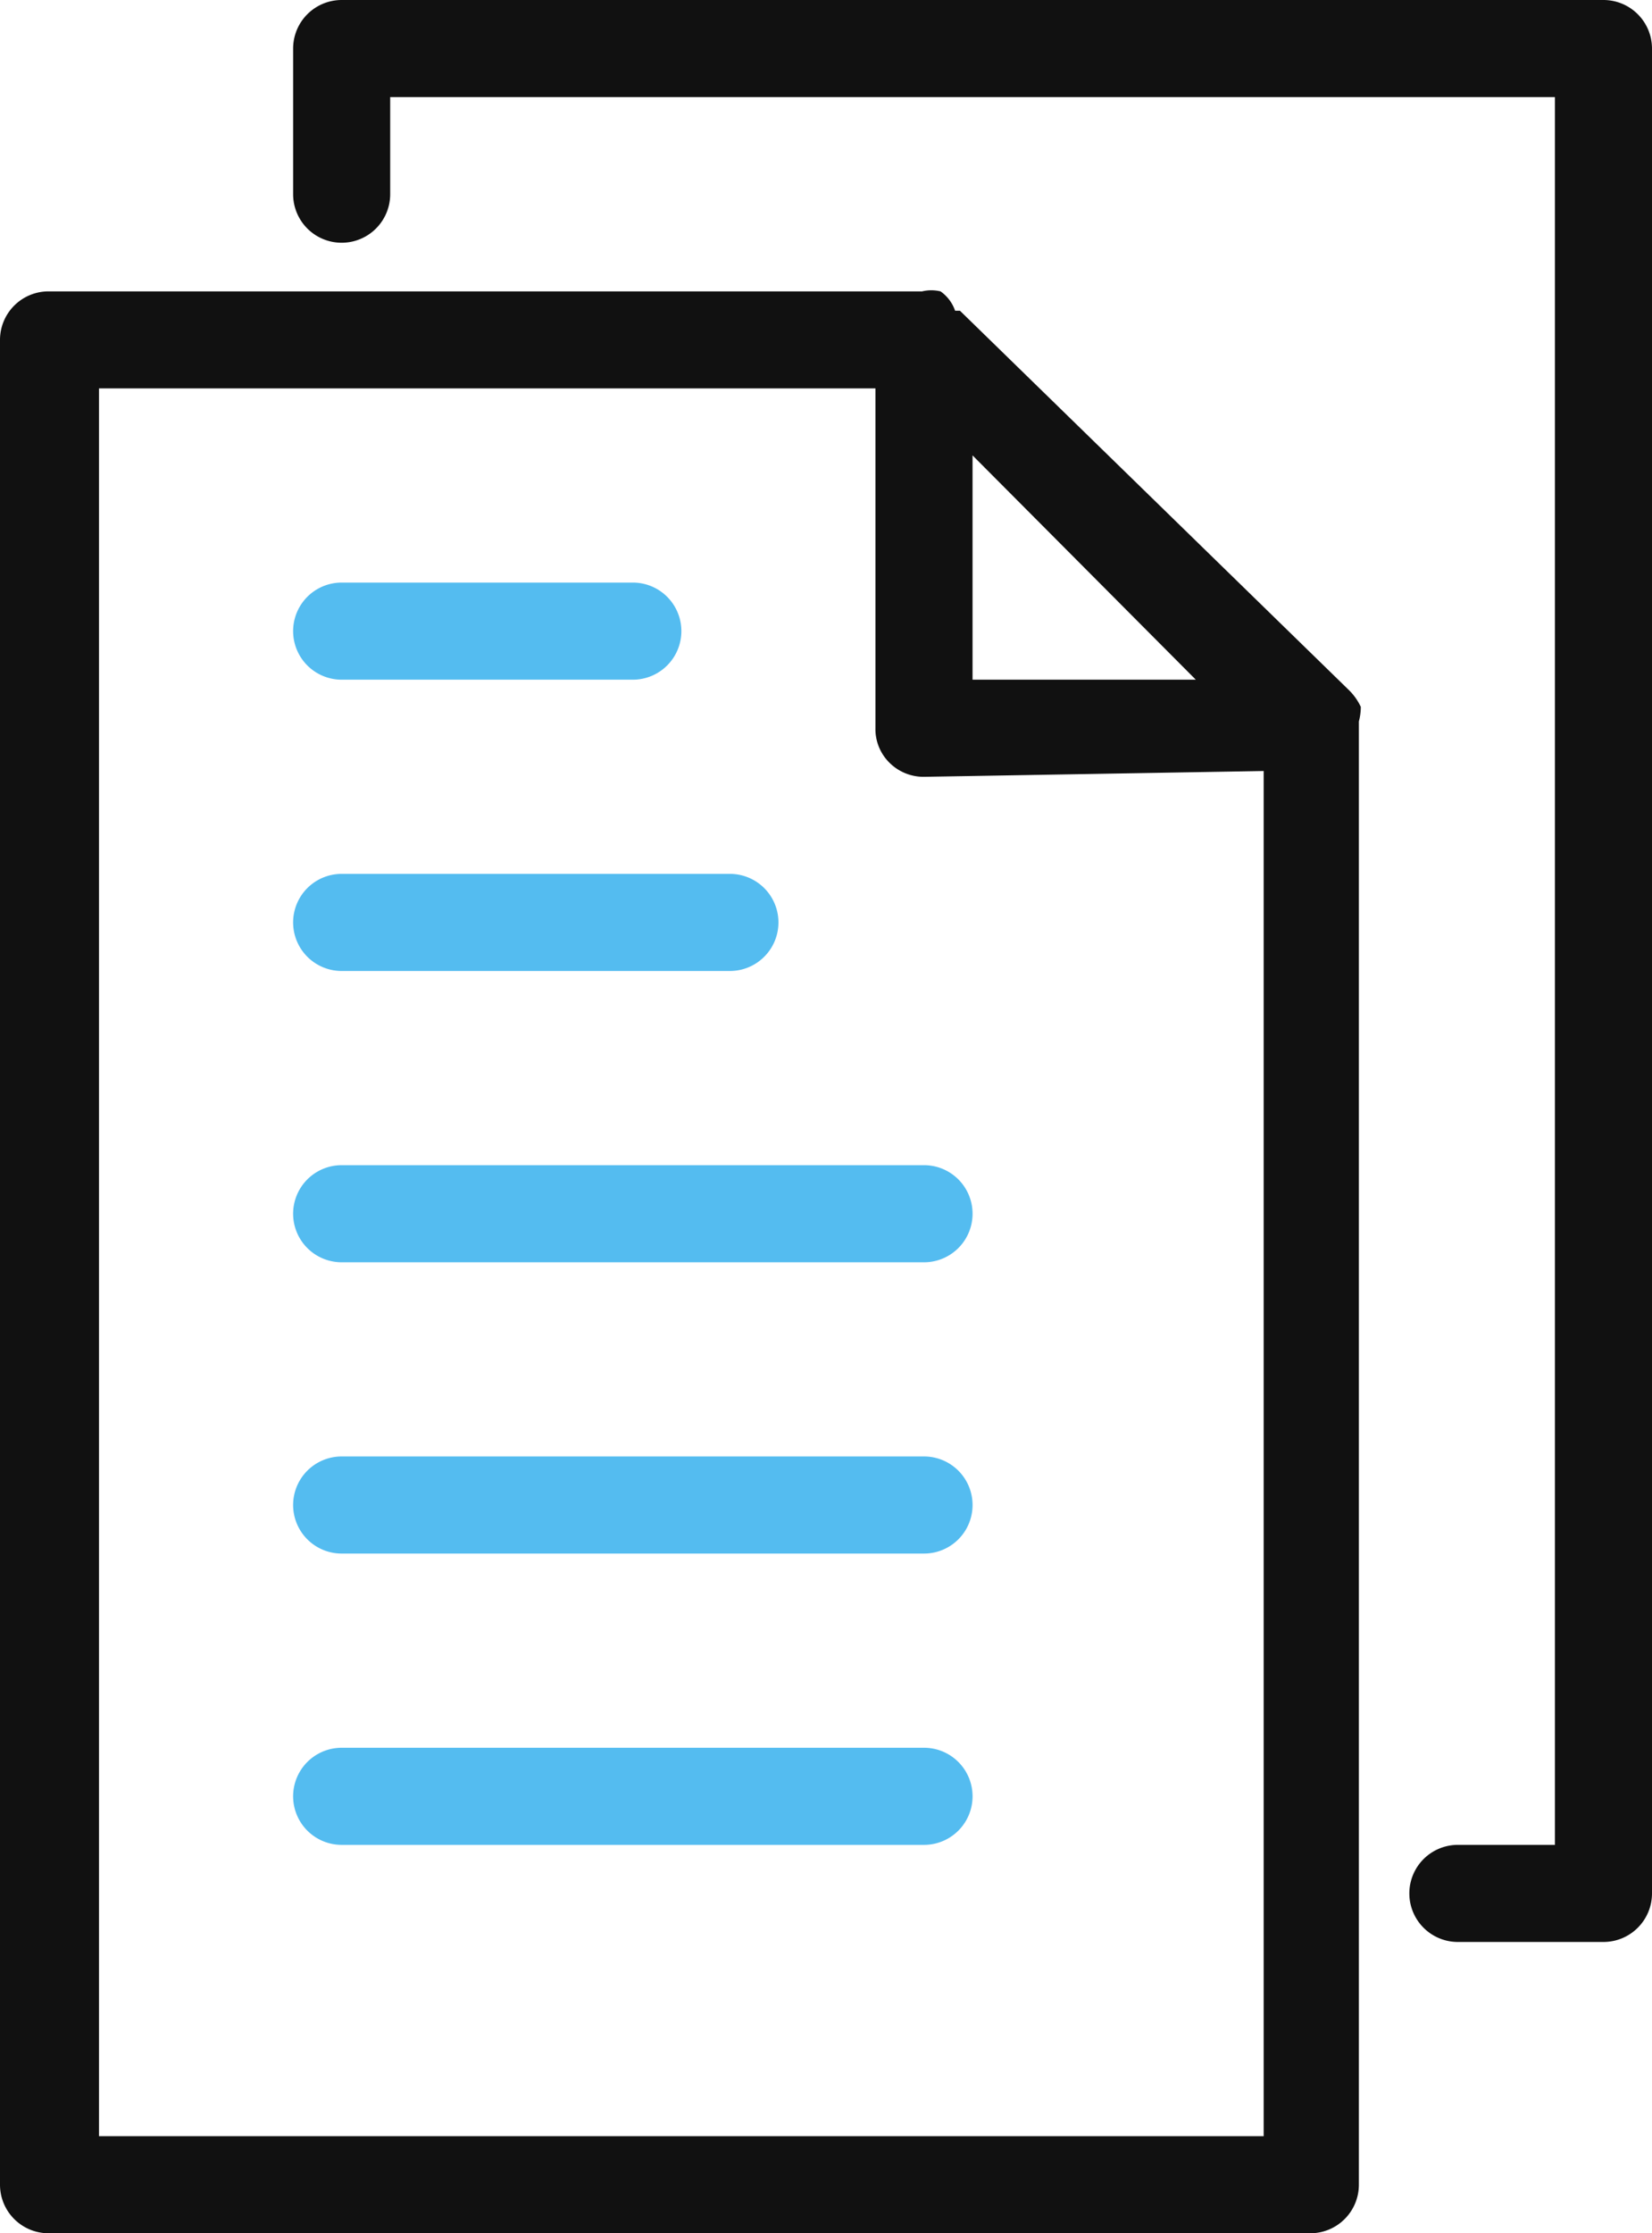 <?xml version="1.0" encoding="UTF-8"?>
<svg xmlns="http://www.w3.org/2000/svg" xmlns:xlink="http://www.w3.org/1999/xlink" id="content_strategy_icon" data-name="content strategy icon" width="93.977" height="126.996" viewBox="0 0 93.977 126.996">
  <defs>
    <clipPath id="clip-path">
      <rect id="Rectangle_136" data-name="Rectangle 136" width="93.977" height="126.996" fill="#111"></rect>
    </clipPath>
  </defs>
  <g id="Group_76" data-name="Group 76" clip-path="url(#clip-path)">
    <path id="Path_232" data-name="Path 232" d="M77.412,26.683h0a3.294,3.294,0,0,0-.718-.994L54.608,4.155h-.276a2.233,2.233,0,0,0-.828-1.1,2.246,2.246,0,0,0-1.049,0H2.761A2.762,2.762,0,0,0,0,5.812v104.91a2.762,2.762,0,0,0,2.761,2.761h71.78a2.762,2.762,0,0,0,2.761-2.761V27.511a3.219,3.219,0,0,0,.11-.828m-9.387-1.546h-12.7V12.382ZM5.632,107.961V8.572H49.8V27.9a2.693,2.693,0,0,0,.828,1.988,2.75,2.75,0,0,0,1.933.773l19.325-.331v77.633Z" transform="translate(0 13.514)" fill="#111"></path>
    <path id="Path_233" data-name="Path 233" d="M77.561,0H5.781A2.762,2.762,0,0,0,3.02,2.761v8.282a2.761,2.761,0,1,0,5.522,0V5.522H74.8V104.91H69.279a2.761,2.761,0,0,0,0,5.522h8.282a2.762,2.762,0,0,0,2.761-2.761V2.761A2.762,2.762,0,0,0,77.561,0" transform="translate(13.655)" fill="#111"></path>
    <path id="Path_234" data-name="Path 234" d="M5.781,11.522H22.345a2.761,2.761,0,1,0,0-5.522H5.781a2.761,2.761,0,0,0,0,5.522" transform="translate(13.655 27.129)" fill="#54bcf0"></path>
    <path id="Path_235" data-name="Path 235" d="M5.781,14.522H27.867a2.761,2.761,0,1,0,0-5.522H5.781a2.761,2.761,0,1,0,0,5.522" transform="translate(13.655 40.694)" fill="#54bcf0"></path>
    <path id="Path_236" data-name="Path 236" d="M38.91,12H5.781a2.761,2.761,0,1,0,0,5.522H38.91a2.761,2.761,0,0,0,0-5.522" transform="translate(13.655 54.259)" fill="#54bcf0"></path>
    <path id="Path_237" data-name="Path 237" d="M38.91,15H5.781a2.761,2.761,0,0,0,0,5.522H38.91a2.761,2.761,0,0,0,0-5.522" transform="translate(13.655 67.823)" fill="#54bcf0"></path>
    <path id="Path_238" data-name="Path 238" d="M38.91,18H5.781a2.761,2.761,0,1,0,0,5.522H38.91a2.761,2.761,0,1,0,0-5.522" transform="translate(13.655 81.388)" fill="#54bcf0"></path>
  </g>
</svg>
